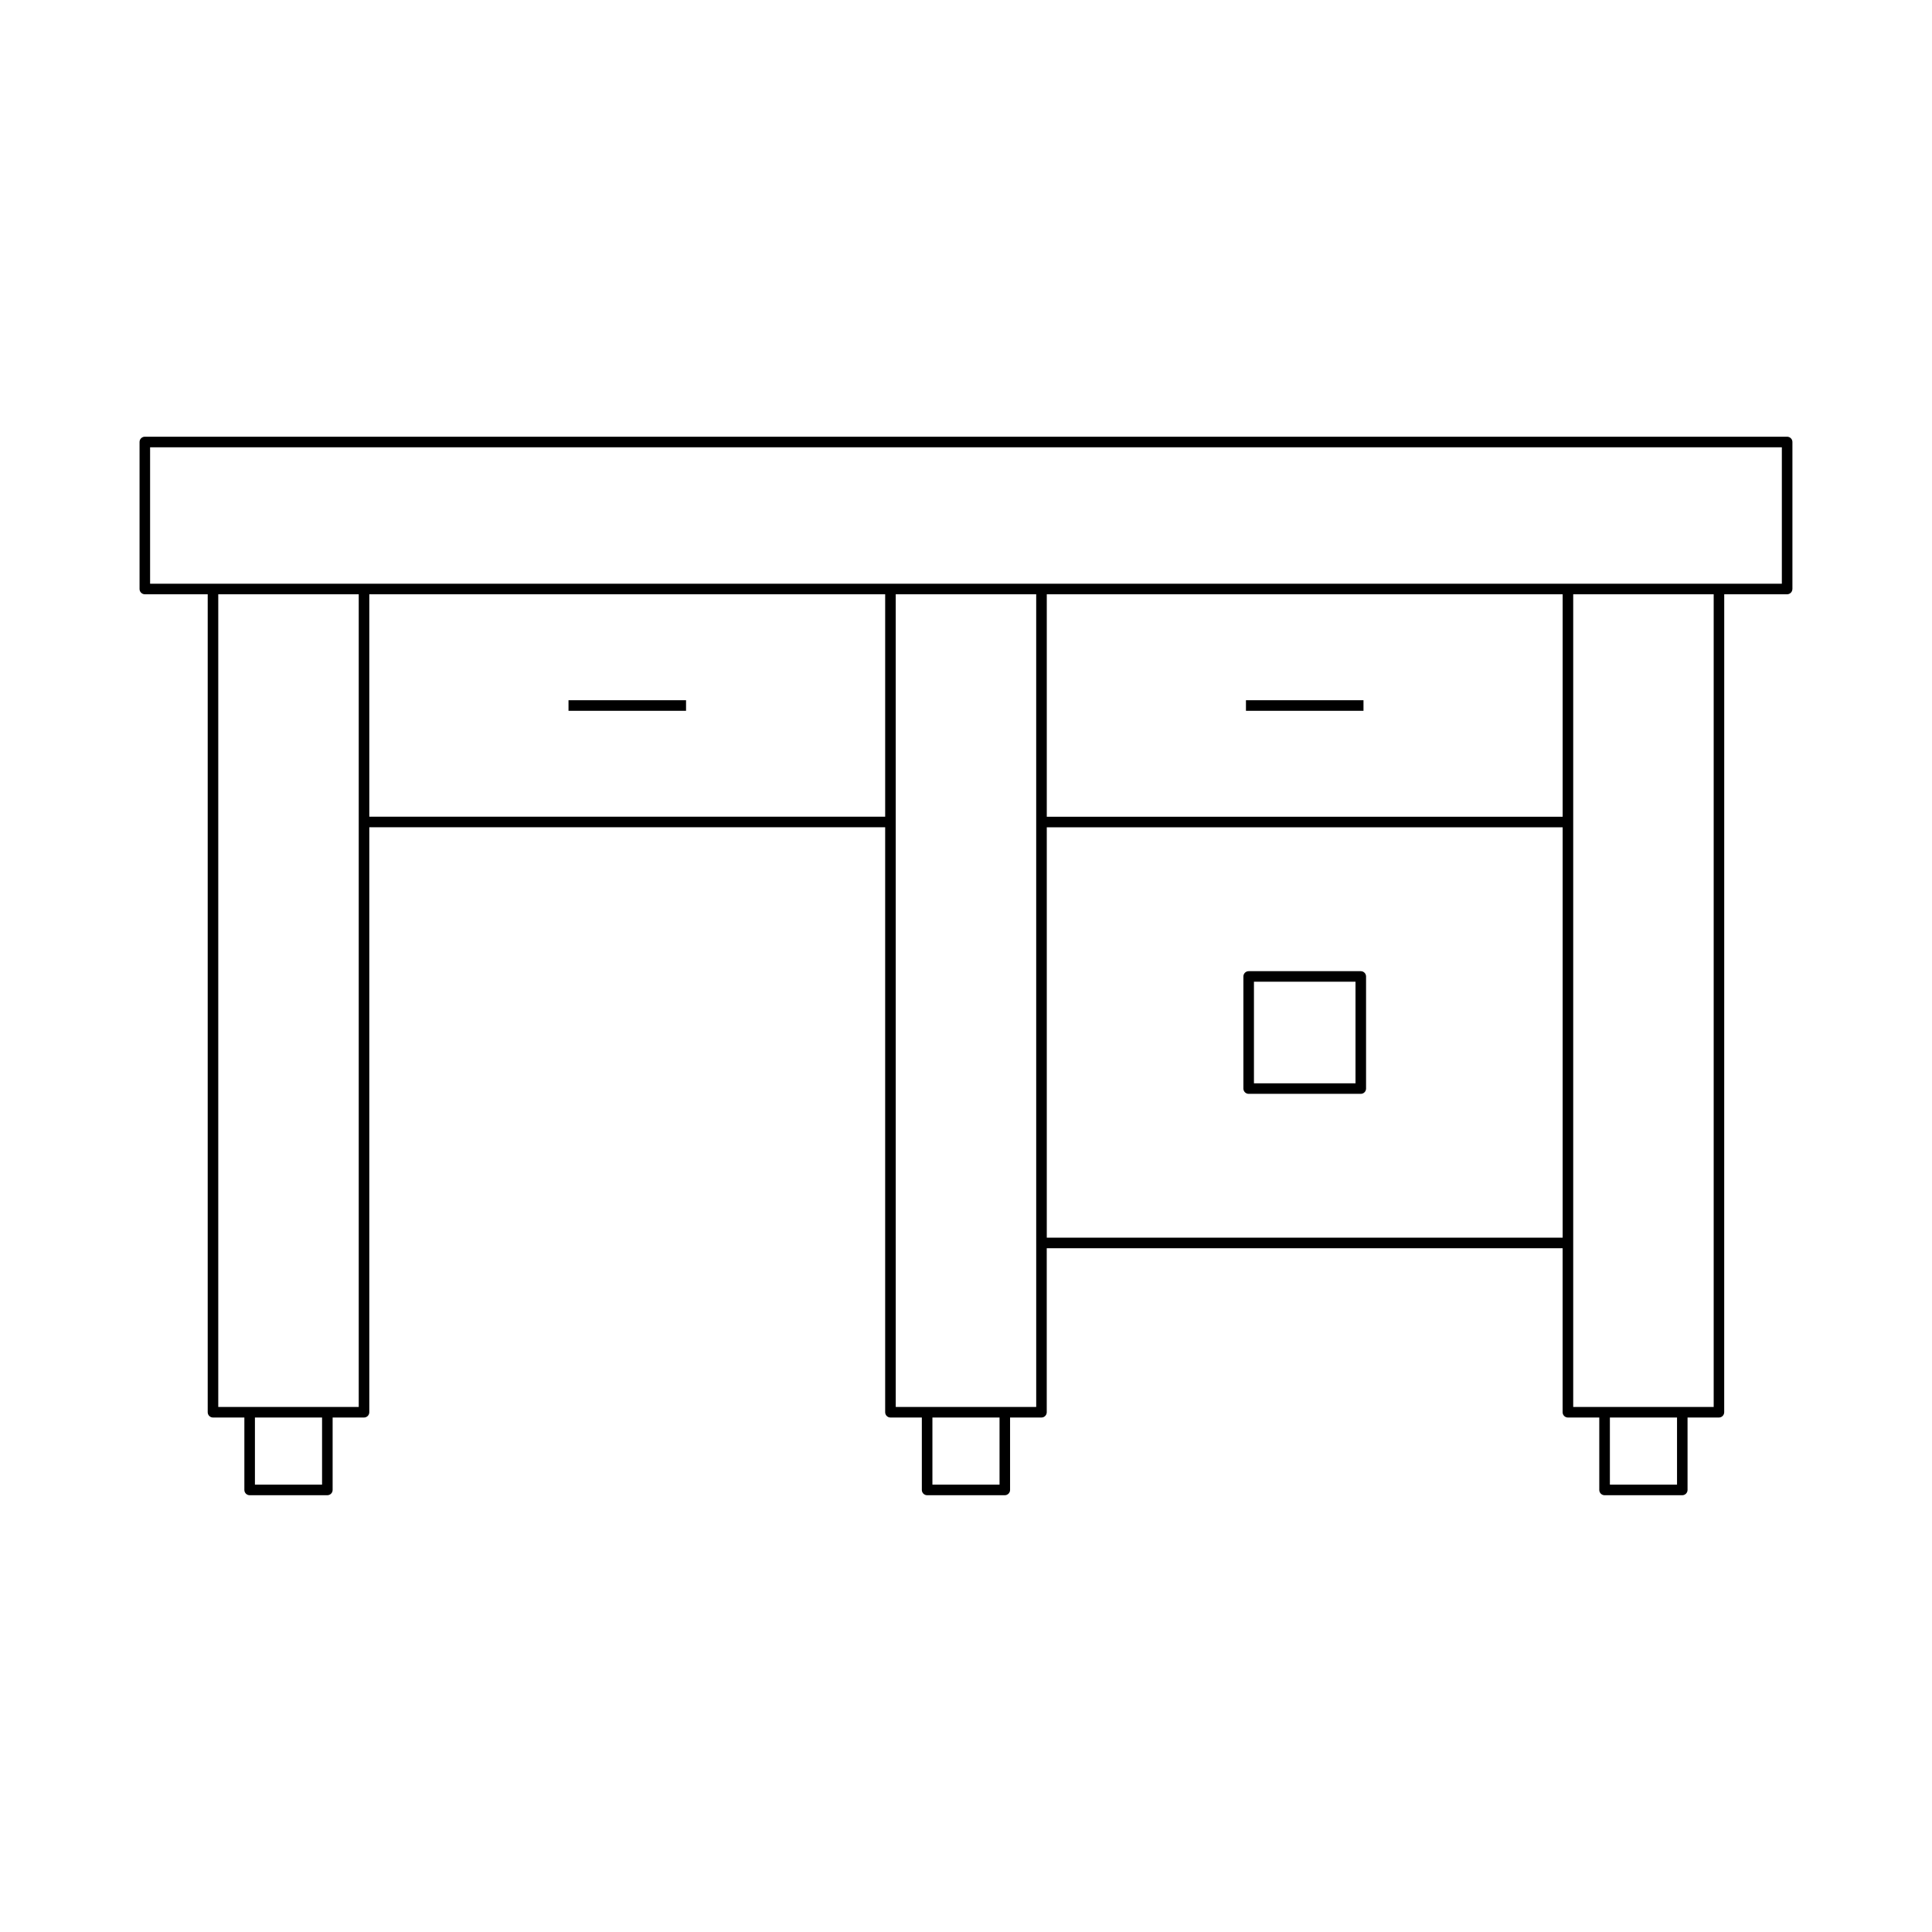 <?xml version="1.0" encoding="UTF-8"?>
<!-- Uploaded to: ICON Repo, www.iconrepo.com, Generator: ICON Repo Mixer Tools -->
<svg fill="#000000" width="800px" height="800px" version="1.1" viewBox="144 144 512 512" xmlns="http://www.w3.org/2000/svg">
 <g>
  <path d="m619.01 300.09v-38.957c0-0.77-0.629-1.398-1.398-1.398h-435.23c-0.77 0-1.398 0.629-1.398 1.398v38.957c0 0.77 0.629 1.398 1.398 1.398h16.664v216.77c0 0.77 0.629 1.398 1.398 1.398h8.316v19.195c0 0.77 0.629 1.398 1.398 1.398h20.594c0.77 0 1.398-0.629 1.398-1.398v-19.195h8.32c0.77 0 1.398-0.629 1.398-1.398v-155.02h136.71v155.02c0 0.77 0.629 1.398 1.398 1.398h8.32v19.195c0 0.77 0.629 1.398 1.398 1.398h20.586c0.77 0 1.398-0.629 1.398-1.398v-19.195h8.32c0.77 0 1.398-0.629 1.398-1.398v-43.465h136.71v43.465c0 0.77 0.629 1.398 1.398 1.398h8.32v19.195c0 0.77 0.629 1.398 1.398 1.398h20.594c0.77 0 1.398-0.629 1.398-1.398v-19.195h8.316c0.77 0 1.398-0.629 1.398-1.398l0.008-216.77h16.664c0.77 0 1.398-0.629 1.398-1.402zm-389.66 237.36h-17.793v-17.793h17.793zm9.719-20.59h-37.227v-215.37h37.227zm139.51-156.42h-136.71v-58.953h136.71zm30.309 177.01h-17.789v-17.793h17.789zm9.719-20.59h-37.227l-0.004-215.37h37.227zm139.51-44.867h-136.71v-108.75h136.71zm0-111.55h-136.71v-58.953h136.71zm30.312 177.01h-17.793v-17.793h17.793zm9.715-20.59h-37.227v-215.37h37.227zm18.062-218.17h-432.43v-36.156h432.43z"/>
  <path d="m294.66 329.57h31.148v2.801h-31.148z"/>
  <path d="m474.19 329.57h31.148v2.801h-31.148z"/>
  <path d="m474.91 433.88h29.711c0.77 0 1.398-0.629 1.398-1.398v-29.711c0-0.77-0.629-1.398-1.398-1.398h-29.711c-0.77 0-1.398 0.629-1.398 1.398v29.711c0 0.77 0.629 1.398 1.398 1.398zm1.398-29.711h26.914v26.914h-26.914z"/>
 </g>
</svg>